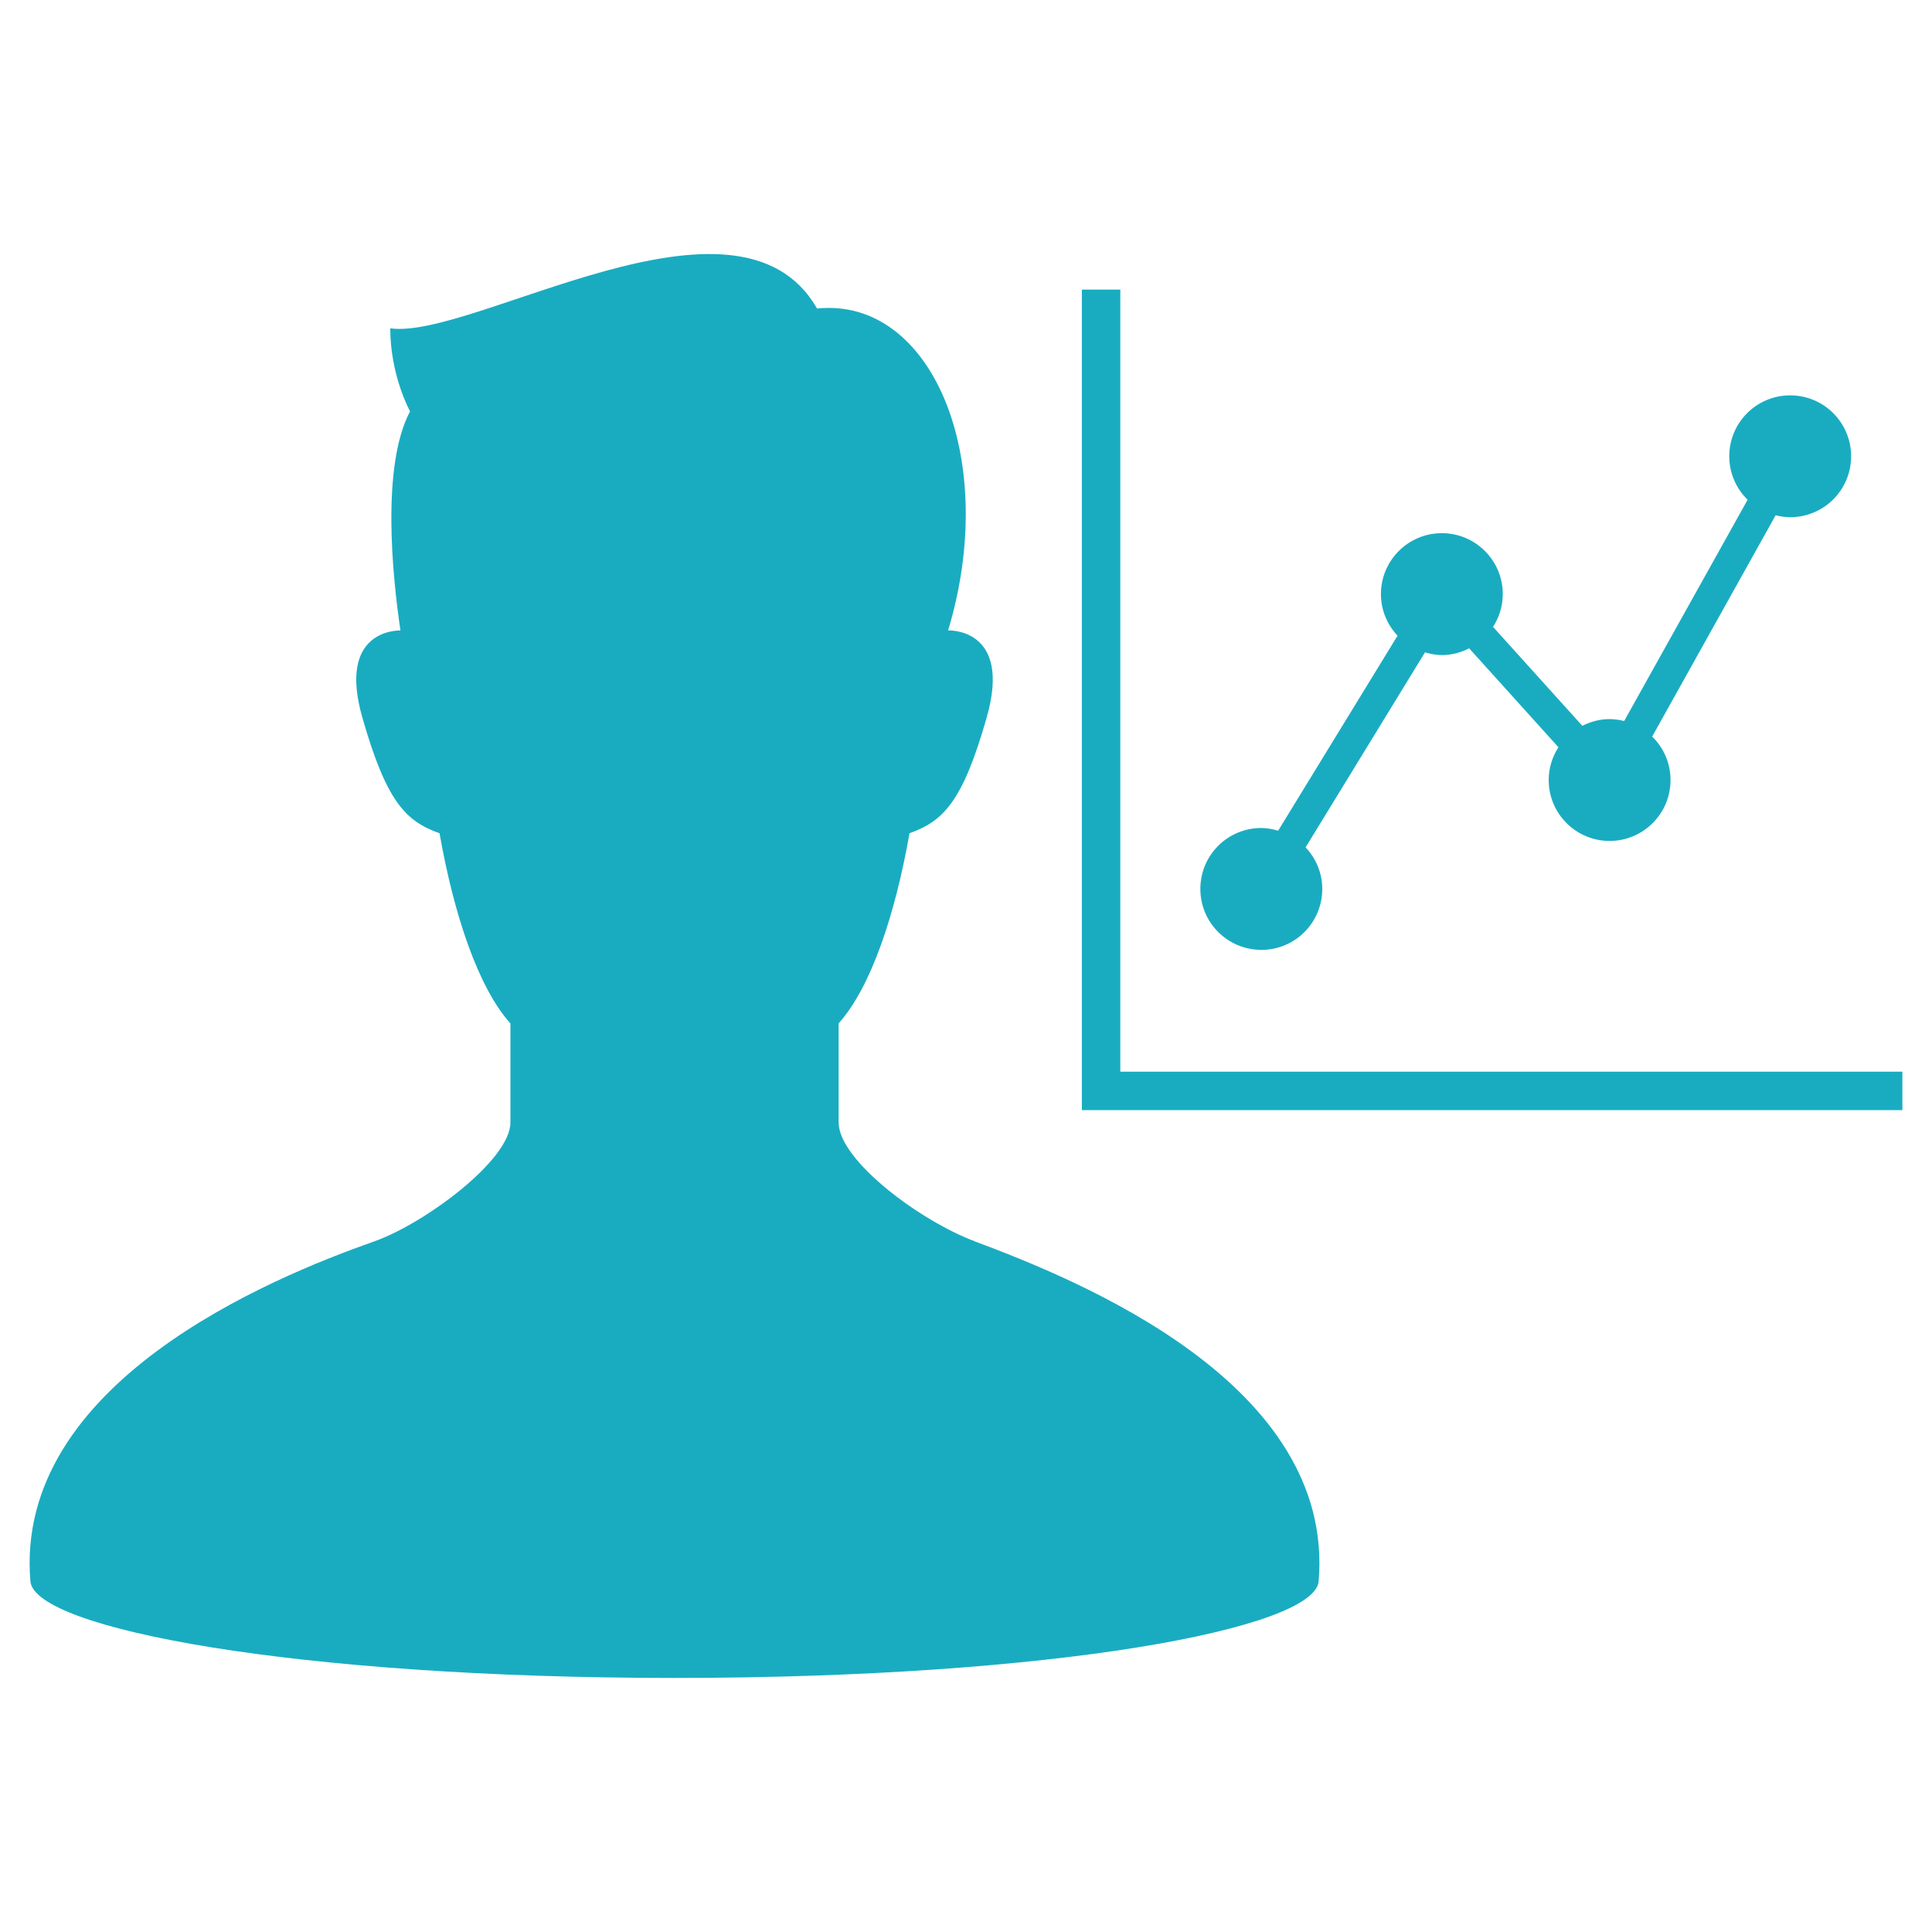 <?xml version="1.0" encoding="UTF-8"?>
<svg id="a" data-name="レイヤー 1" xmlns="http://www.w3.org/2000/svg" width="300" height="300" viewBox="0 0 300 300">
  <defs>
    <style>
      .b {
        fill: #19acc1;
      }
    </style>
  </defs>
  <g>
    <path class="b" d="M195.86,147.5c5.23,0,9.46-4.23,9.46-9.46,0-2.5-.99-4.77-2.59-6.46l18.54-30.28c.84.24,1.71.42,2.62.42,1.53,0,2.96-.4,4.24-1.05l13.86,15.36c-.94,1.47-1.51,3.22-1.51,5.09,0,5.23,4.24,9.46,9.46,9.46s9.46-4.24,9.46-9.46c0-2.64-1.09-5.03-2.85-6.75l19.17-34.36c.73.18,1.47.3,2.26.3,5.23,0,9.46-4.23,9.46-9.46s-4.23-9.46-9.46-9.46-9.46,4.23-9.46,9.46c0,2.64,1.09,5.03,2.85,6.75l-19.17,34.36c-.72-.18-1.47-.3-2.26-.3-1.53,0-2.96.4-4.24,1.04l-13.86-15.36c.94-1.47,1.51-3.21,1.51-5.09,0-5.23-4.24-9.46-9.46-9.46s-9.46,4.23-9.46,9.46c0,2.5.99,4.77,2.58,6.46l-18.54,30.28c-.84-.24-1.7-.42-2.62-.42-5.23,0-9.46,4.23-9.46,9.46s4.23,9.46,9.46,9.46Z"/>
    <polygon class="b" points="173.96 166.41 173.96 44.97 167.99 44.97 167.99 172.38 295.4 172.38 295.4 166.41 173.96 166.41"/>
  </g>
  <path class="b" d="M151.39,192.76c-8.61-3.22-21.17-12.63-21.17-18.48v-15.37c4.98-5.54,8.76-16.78,11.01-29.53,5.25-1.87,8.25-4.87,11.99-17.99,3.98-13.97-6-13.5-6-13.5,8.07-26.72-2.55-51.83-20.35-49.98-12.27-21.47-53.39,4.91-66.27,3.07,0,7.36,3.07,12.89,3.07,12.89-4.48,8.5-2.75,25.46-1.49,34.03-.73-.01-9.75.08-5.92,13.5,3.75,13.12,6.74,16.11,11.99,17.99,2.25,12.75,6.03,23.99,11.01,29.53v15.37c0,5.85-13.34,15.72-21.17,18.48-16.18,5.7-55.94,22.08-53.37,52.77.62,7.36,41.11,15.01,100.02,15.01s99.4-7.64,100.02-15.01c2.57-30.72-37.29-46.76-53.37-52.77Z"/>
</svg>